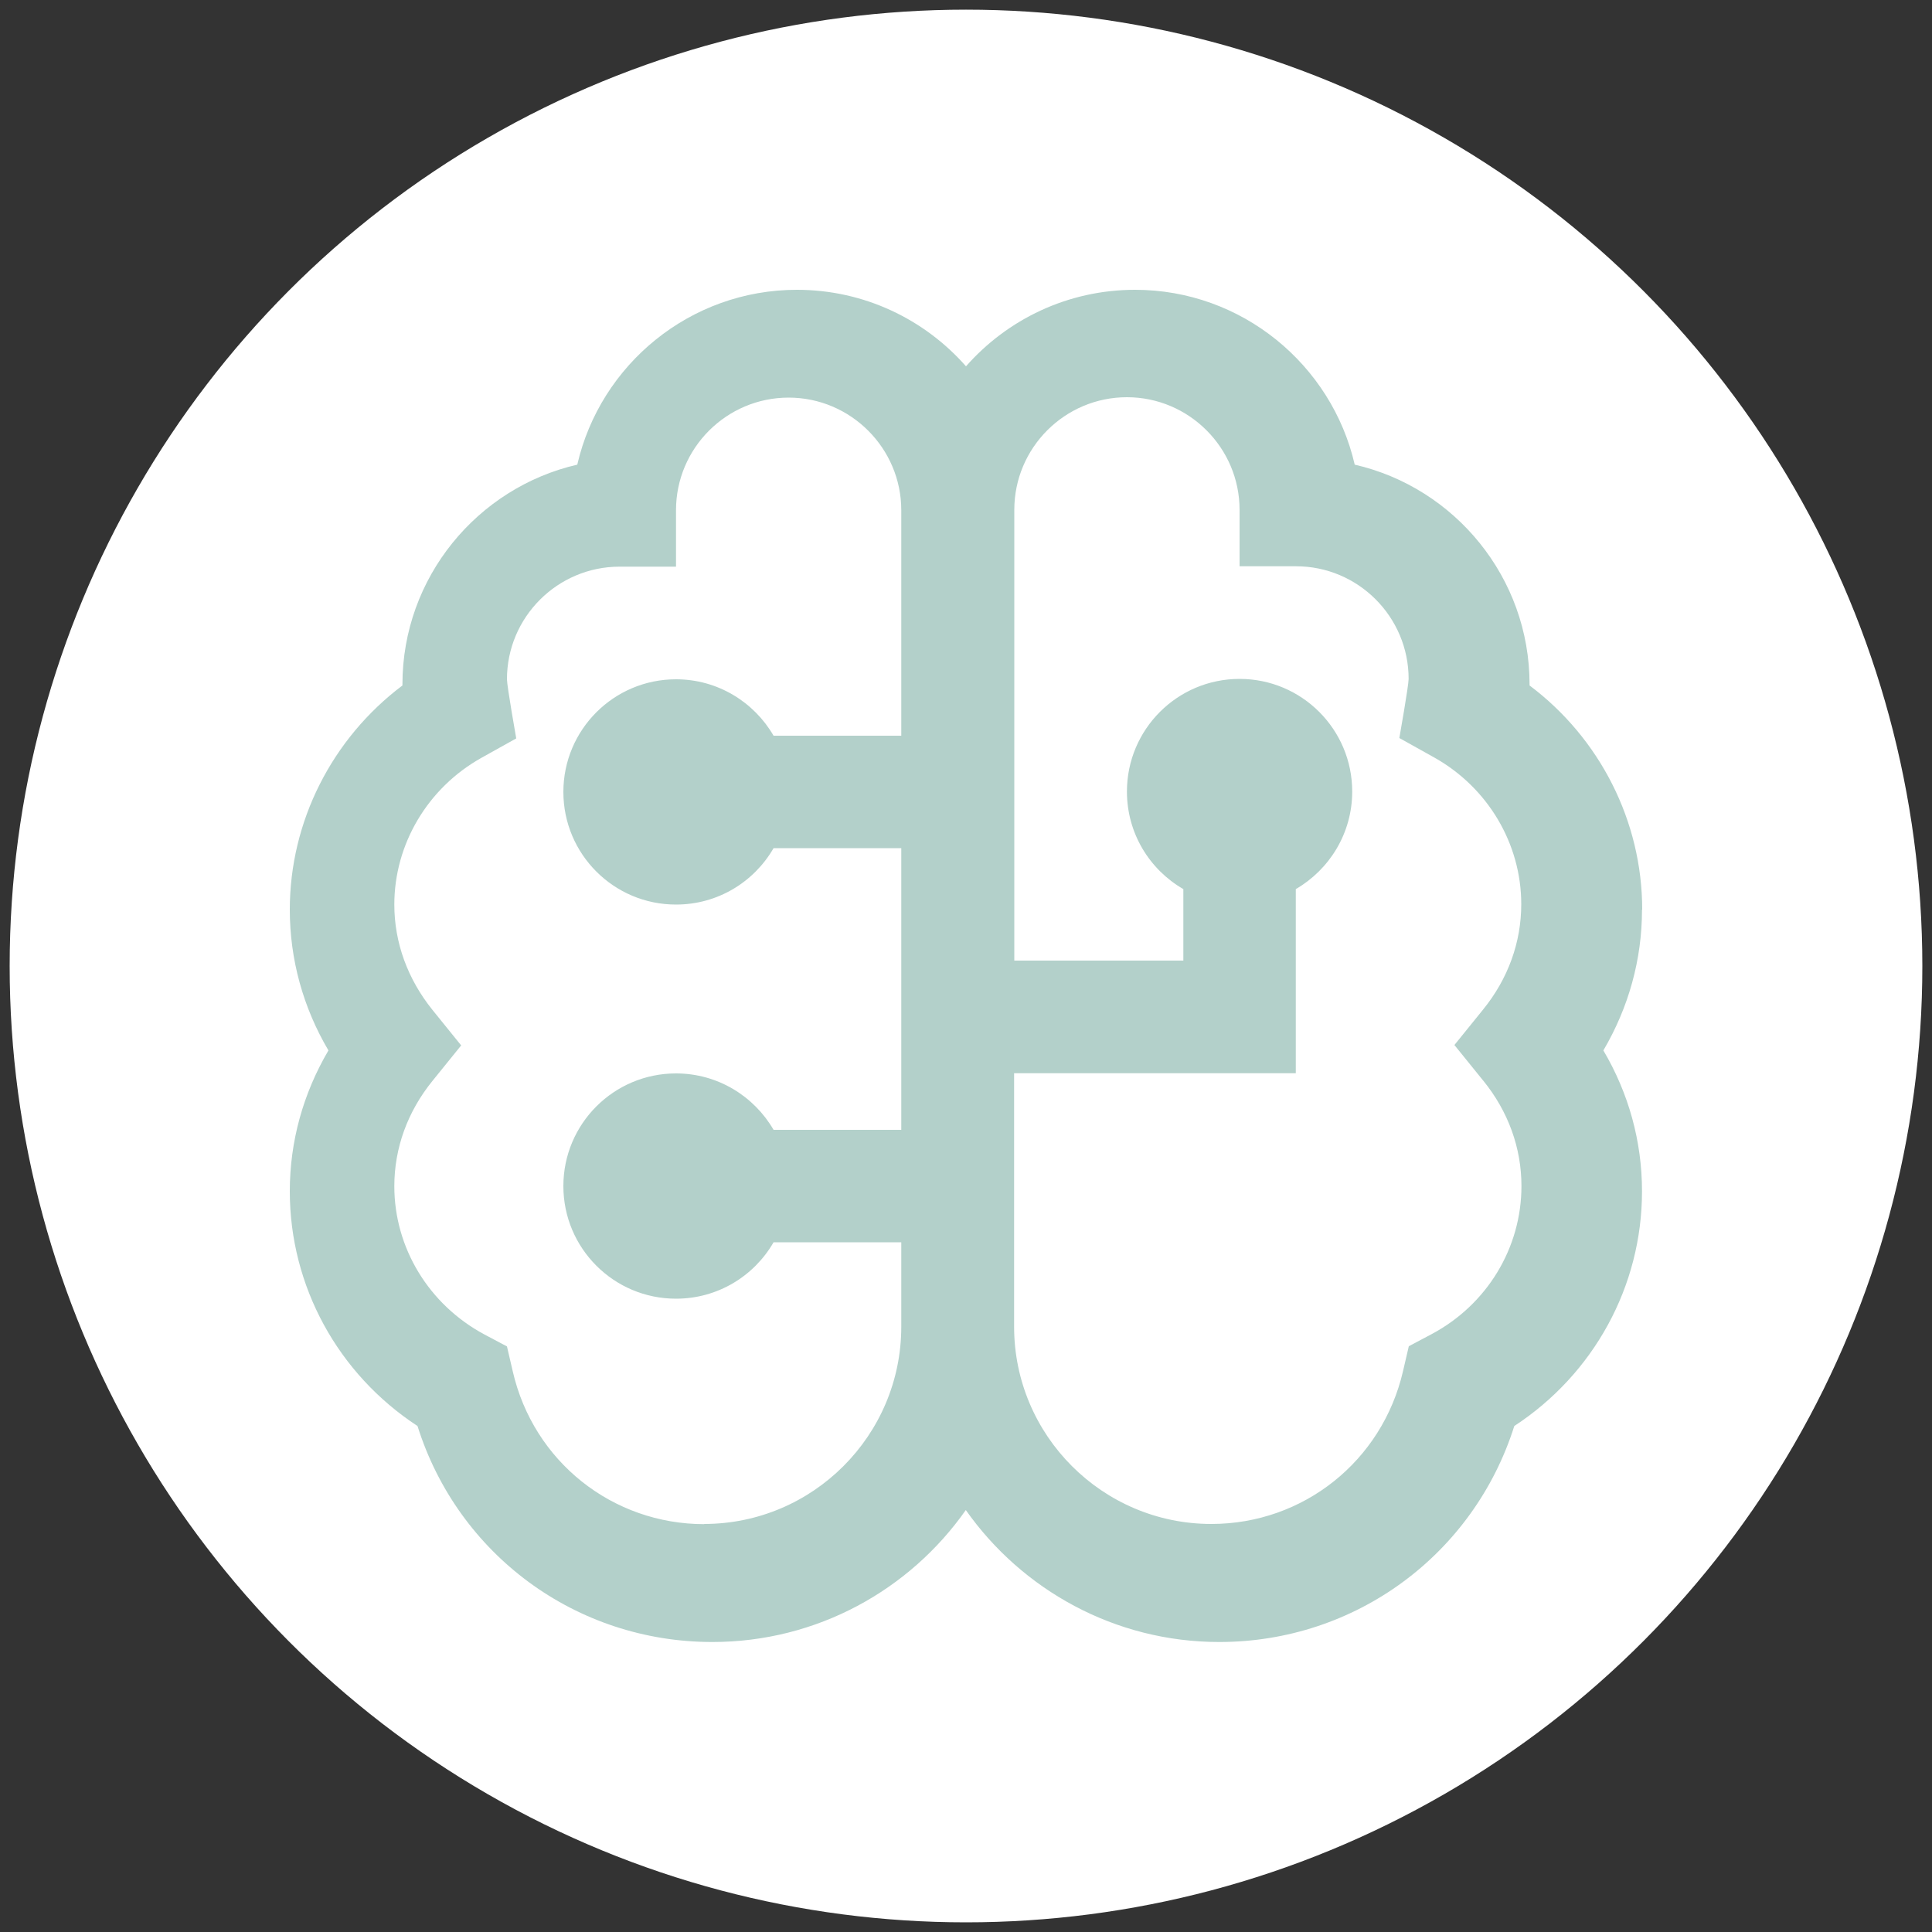 <?xml version="1.0" encoding="UTF-8"?> <svg xmlns="http://www.w3.org/2000/svg" id="Layer_1" viewBox="0 0 100 100"><rect x="0" y="0" width="100" height="100" fill="#333333" stroke="none"/><defs><style>.cls-1{fill:#b3d0ca;}.cls-1,.cls-2{stroke-width:0px;}.cls-2{fill:#fff;}</style></defs><circle class="cls-2" cx="50" cy="50" r="49.5"></circle><path class="cls-1" d="m85,47.08c0-4.57-2.19-8.87-5.83-11.6v-.06c0-5.53-3.87-10.18-9.05-11.37-1.19-5.17-5.84-9.05-11.37-9.05-3.48,0-6.61,1.53-8.75,3.96-2.14-2.43-5.27-3.96-8.75-3.96-5.53,0-10.18,3.87-11.37,9.05-5.17,1.19-9.05,5.84-9.05,11.37v.06c-3.64,2.74-5.83,7.03-5.83,11.6,0,2.58.69,5.07,2,7.29-1.31,2.23-2,4.71-2,7.29,0,4.92,2.5,9.46,6.61,12.15,2.09,6.65,8.2,11.18,15.26,11.18,5.42,0,10.22-2.7,13.12-6.83,2.91,4.13,7.71,6.83,13.12,6.83,7.06,0,13.17-4.54,15.27-11.18,4.11-2.69,6.61-7.23,6.61-12.15,0-2.58-.69-5.07-2-7.29,1.31-2.23,2-4.71,2-7.29h0Zm-48.54,31.81c-4.77,0-8.85-3.25-9.92-7.91l-.3-1.29-1.17-.62c-2.87-1.54-4.66-4.48-4.66-7.67,0-1.97.68-3.86,1.98-5.46l1.48-1.83-1.48-1.83c-1.29-1.6-1.98-3.49-1.98-5.46,0-3.12,1.72-6.03,4.5-7.59l1.81-1.01s-.48-2.71-.48-3.06c0-3.22,2.62-5.83,5.83-5.83h2.92v-2.92c0-3.22,2.62-5.83,5.83-5.83s5.83,2.62,5.83,5.83v11.67h-6.61c-1.01-1.74-2.89-2.92-5.05-2.92-3.22,0-5.83,2.61-5.83,5.83s2.61,5.83,5.83,5.83c2.16,0,4.04-1.17,5.05-2.92h6.61v14.58h-6.61c-1.01-1.74-2.89-2.92-5.05-2.92-3.22,0-5.83,2.61-5.83,5.83s2.61,5.83,5.83,5.83c2.16,0,4.04-1.17,5.05-2.92h6.61v4.37c0,5.63-4.58,10.21-10.21,10.21h0Zm40.31-22.96c1.3,1.6,1.98,3.49,1.98,5.46,0,3.2-1.78,6.14-4.66,7.67l-1.17.62-.3,1.29c-1.08,4.66-5.16,7.91-9.92,7.91-5.63,0-10.21-4.58-10.21-10.21v-13.12h14.58v-9.53c1.74-1.01,2.92-2.89,2.92-5.05,0-3.22-2.61-5.83-5.83-5.83s-5.83,2.61-5.83,5.83c0,2.16,1.17,4.04,2.92,5.05v3.7h-8.75v-23.33c0-3.22,2.62-5.83,5.83-5.83s5.83,2.62,5.83,5.83v2.92h2.92c3.22,0,5.83,2.62,5.83,5.83,0,.35-.48,3.06-.48,3.06l1.81,1.01c2.78,1.56,4.5,4.47,4.5,7.59,0,1.97-.68,3.86-1.98,5.46l-1.48,1.83,1.48,1.83h0Z"></path></svg> 